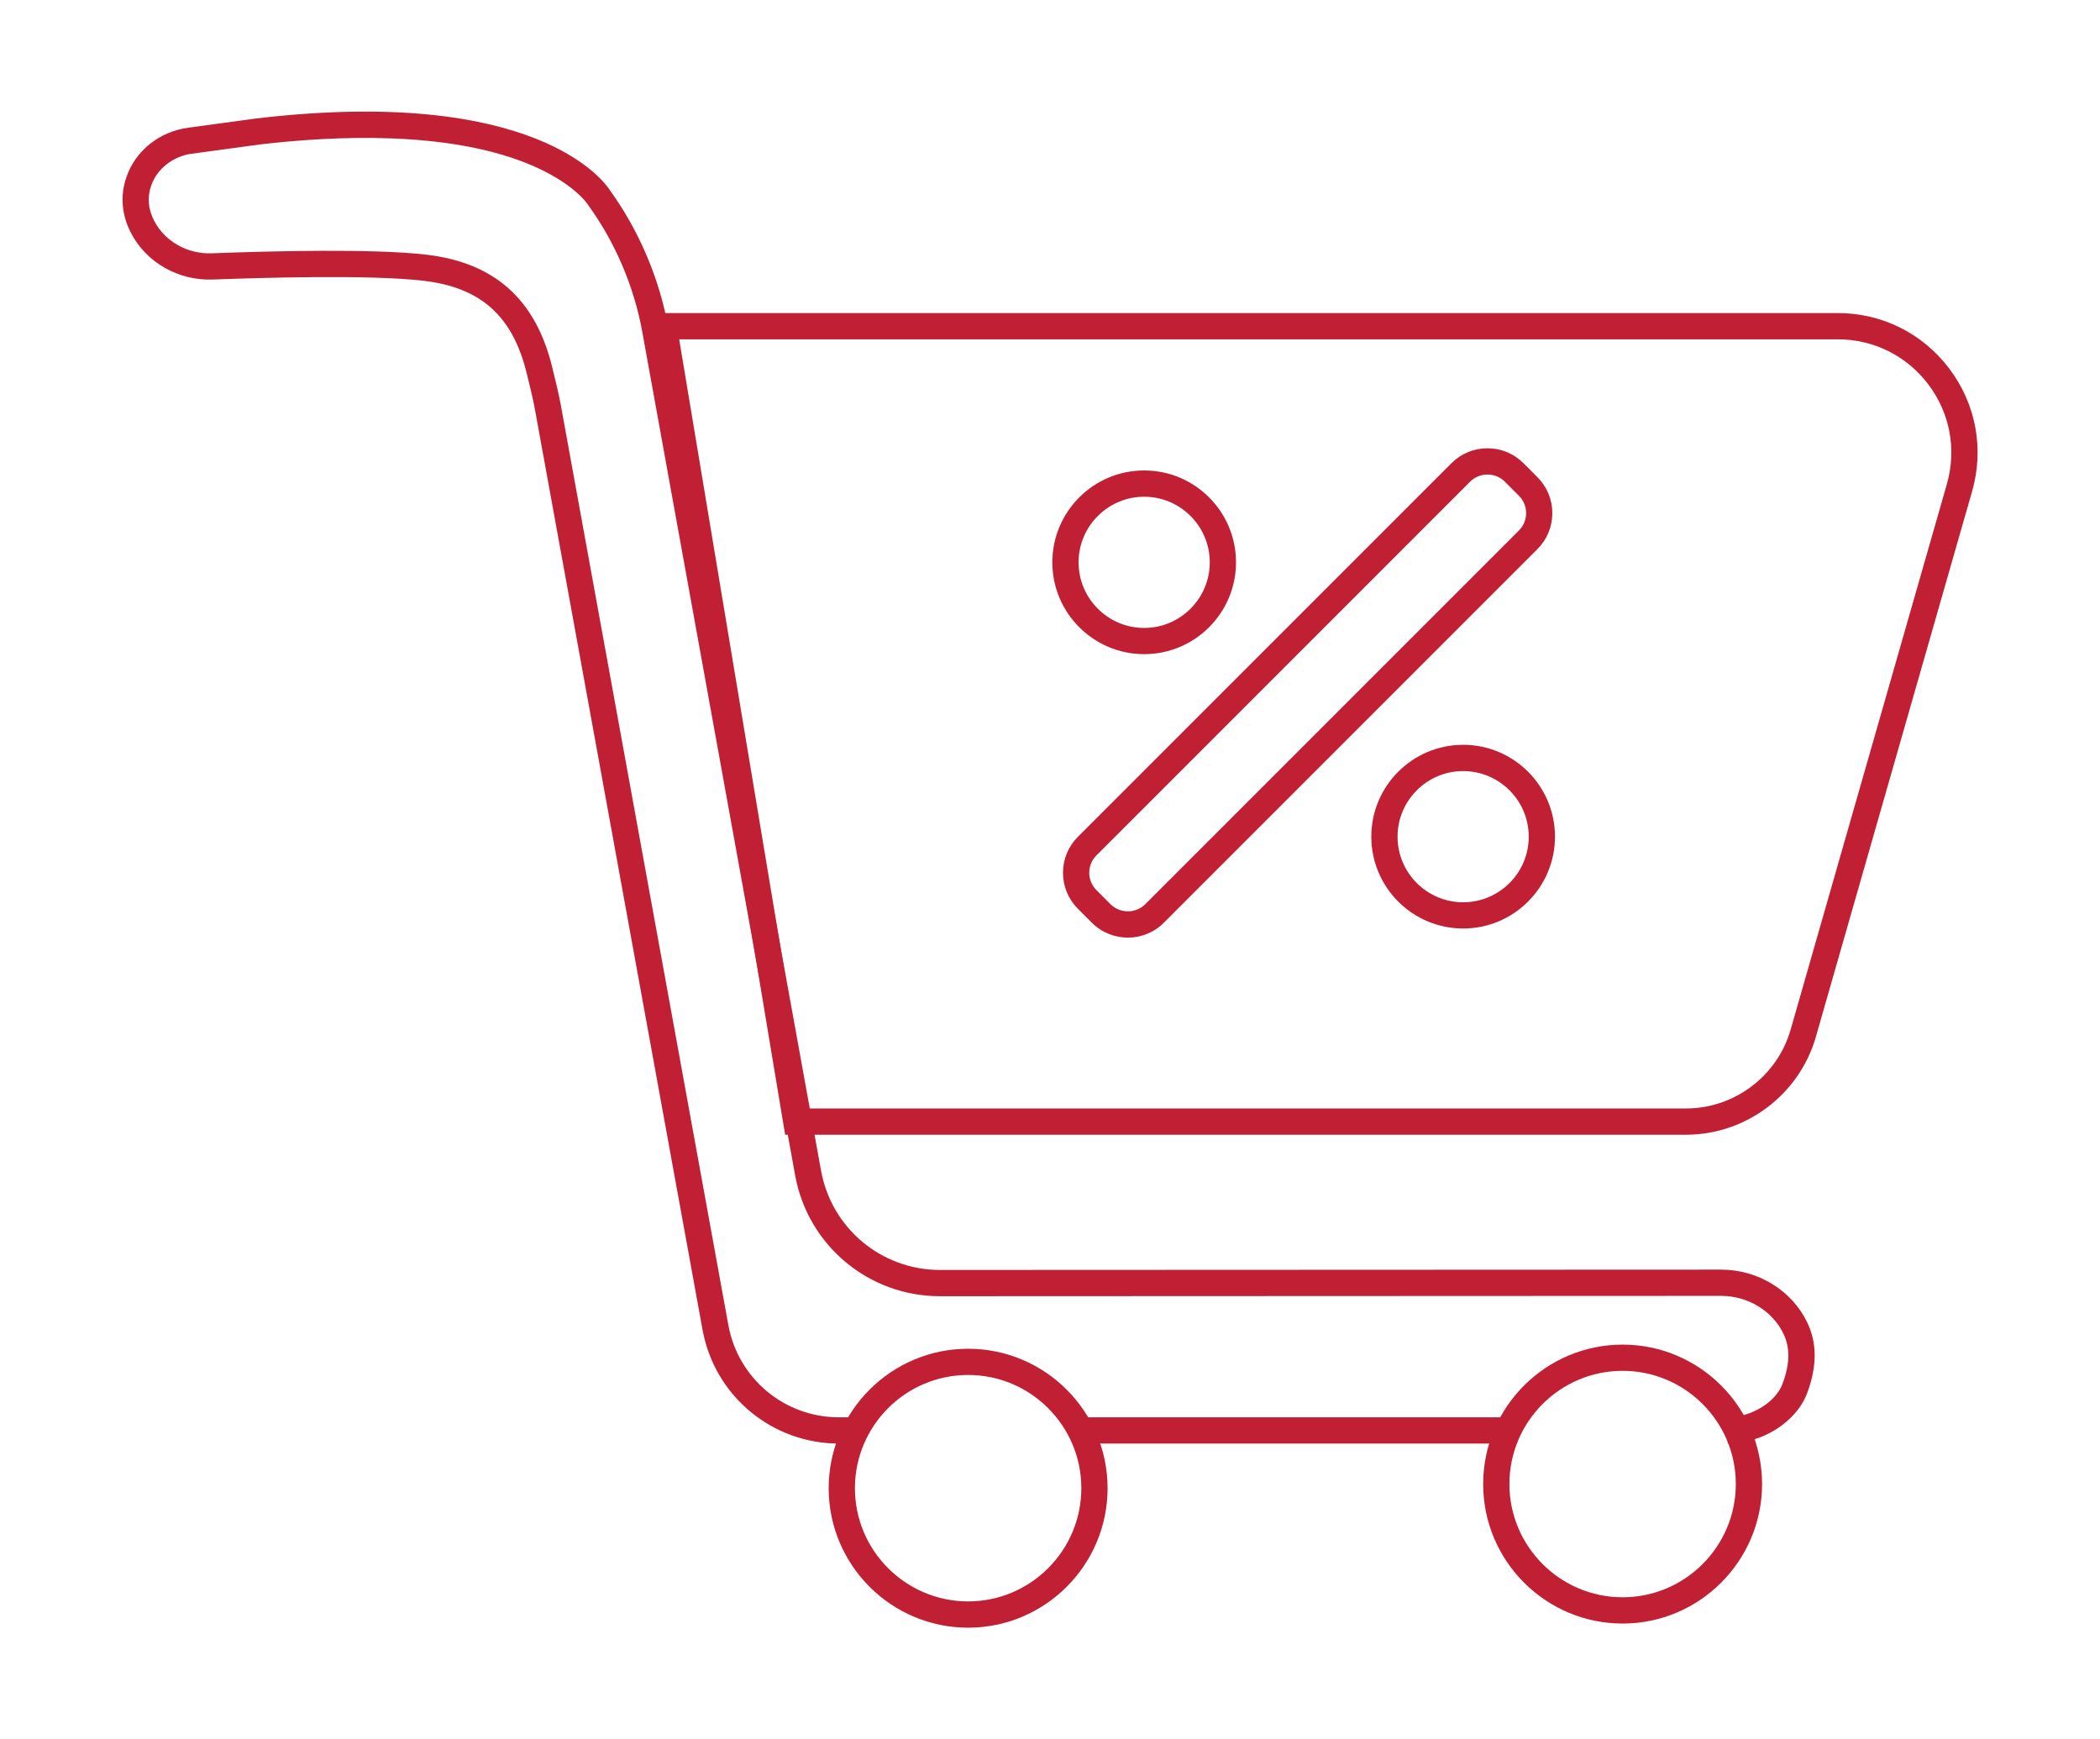 <?xml version="1.0" encoding="UTF-8"?><svg id="Layer_1" xmlns="http://www.w3.org/2000/svg" viewBox="0 0 640 530"><defs><style>.cls-1{fill:#c12034;}</style></defs><path class="cls-1" d="m513.86,345.78H239.28l-41.73-250.38h362.53c13.49,0,25.89,6.18,34.01,16.96,8.12,10.78,10.65,24.4,6.93,37.37l-47.62,166.25c-5.03,17.55-21.29,29.8-39.54,29.8Zm-267.81-8h267.81c14.7,0,27.8-9.87,31.85-24.01l47.62-166.25c3.02-10.54.97-21.6-5.63-30.35-6.6-8.75-16.67-13.77-27.62-13.77H206.99l39.06,234.38Z"/><rect class="cls-1" x="329.29" y="431.89" width="130.36" height="8"/><path class="cls-1" d="m526.54,439.89v-8c7.12,0,14.61-4.57,16.7-10.19,2.27-6.12,2.36-10.99.27-15.3-3.38-6.99-10.84-11.51-18.99-11.51h0l-238.08.1h-.02c-21.68,0-40.22-15.48-44.09-36.82l-46.58-256.99c-2.51-13.85-8.21-27.22-16.47-38.66l-.19-.29s-4.5-6.91-18.84-12.59c-24.38-9.66-57.62-8.38-81.21-5.6l-20.63,2.81c-5.67.77-10.49,4.54-12.29,9.59-1.29,3.64-1.02,7.18.85,10.81,3.25,6.32,10.18,10.23,17.62,9.94,17.49-.67,49.26-1.51,65.55.44,20.63,2.47,33.1,13.64,38.13,34.17l.02.1h0l.21.84c.86,3.5,1.76,7.11,2.43,10.78l51.05,280.29c2.96,16.27,17.12,28.08,33.66,28.08h5.21v8h-5.21c-20.41,0-37.87-14.57-41.53-34.65l-51.05-280.29c-.62-3.42-1.49-6.92-2.32-10.3l-.21-.85c-4.26-17.46-13.92-26.15-31.33-28.23-16.33-1.95-50.4-.92-64.29-.39-10.54.41-20.38-5.2-25.04-14.28-2.85-5.54-3.29-11.47-1.27-17.14,2.83-7.96,10.01-13.65,18.75-14.84l20.71-2.82c84.97-10,105.95,18.96,107.8,21.84,8.92,12.38,15.07,26.84,17.79,41.82l46.58,256.99c3.18,17.53,18.41,30.24,36.22,30.24h.01l238.08-.1h.01c11.2,0,21.48,6.29,26.19,16.02,3.06,6.32,3.07,13.38.03,21.57-3.26,8.78-13.66,15.41-24.2,15.41Z"/><path class="cls-1" d="m494.51,494.74c-23.44,0-42.5-19.07-42.5-42.5s19.07-42.5,42.5-42.5,42.5,19.07,42.5,42.5-19.07,42.5-42.5,42.5Zm0-77.01c-19.03,0-34.5,15.48-34.5,34.5s15.48,34.5,34.5,34.5,34.5-15.48,34.5-34.5-15.48-34.5-34.5-34.5Z"/><path class="cls-1" d="m295.05,496c-23.44,0-42.5-19.07-42.5-42.5s19.07-42.5,42.5-42.5,42.5,19.07,42.5,42.5-19.07,42.5-42.5,42.5Zm0-77.01c-19.03,0-34.5,15.48-34.5,34.5s15.48,34.5,34.5,34.5,34.5-15.48,34.5-34.5-15.48-34.5-34.5-34.5Z"/><g><path class="cls-1" d="m343.73,285.72c-3.97,0-7.94-1.51-10.96-4.53l-4.27-4.27c-2.93-2.93-4.54-6.82-4.54-10.96s1.61-8.03,4.54-10.96l113.86-113.86c2.93-2.93,6.82-4.54,10.96-4.54s8.03,1.61,10.96,4.54l4.27,4.27c2.93,2.93,4.54,6.82,4.54,10.96s-1.61,8.03-4.54,10.96l-113.86,113.86c-3.02,3.02-6.99,4.53-10.96,4.53Zm109.59-141.12c-1.92,0-3.84.73-5.3,2.19l-113.86,113.86c-1.42,1.42-2.2,3.3-2.2,5.3s.78,3.89,2.2,5.3l4.27,4.27c2.93,2.92,7.68,2.92,10.61,0l113.86-113.86c1.42-1.42,2.2-3.3,2.2-5.3s-.78-3.89-2.2-5.3l-4.27-4.27c-1.46-1.46-3.38-2.19-5.3-2.19Z"/><path class="cls-1" d="m348.7,199.34c-15.43,0-27.99-12.55-27.99-27.99s12.55-27.99,27.99-27.99,27.99,12.55,27.99,27.99-12.55,27.99-27.99,27.99Zm0-47.97c-11.02,0-19.99,8.97-19.99,19.99s8.97,19.99,19.99,19.99,19.99-8.97,19.99-19.99-8.97-19.99-19.99-19.99Z"/><path class="cls-1" d="m445.91,282.94c-15.43,0-27.99-12.55-27.99-27.99s12.55-27.99,27.99-27.99,27.99,12.55,27.99,27.99-12.55,27.99-27.99,27.99Zm0-47.97c-11.02,0-19.99,8.97-19.99,19.99s8.97,19.99,19.99,19.99,19.99-8.97,19.99-19.99-8.97-19.99-19.99-19.99Z"/></g></svg>
